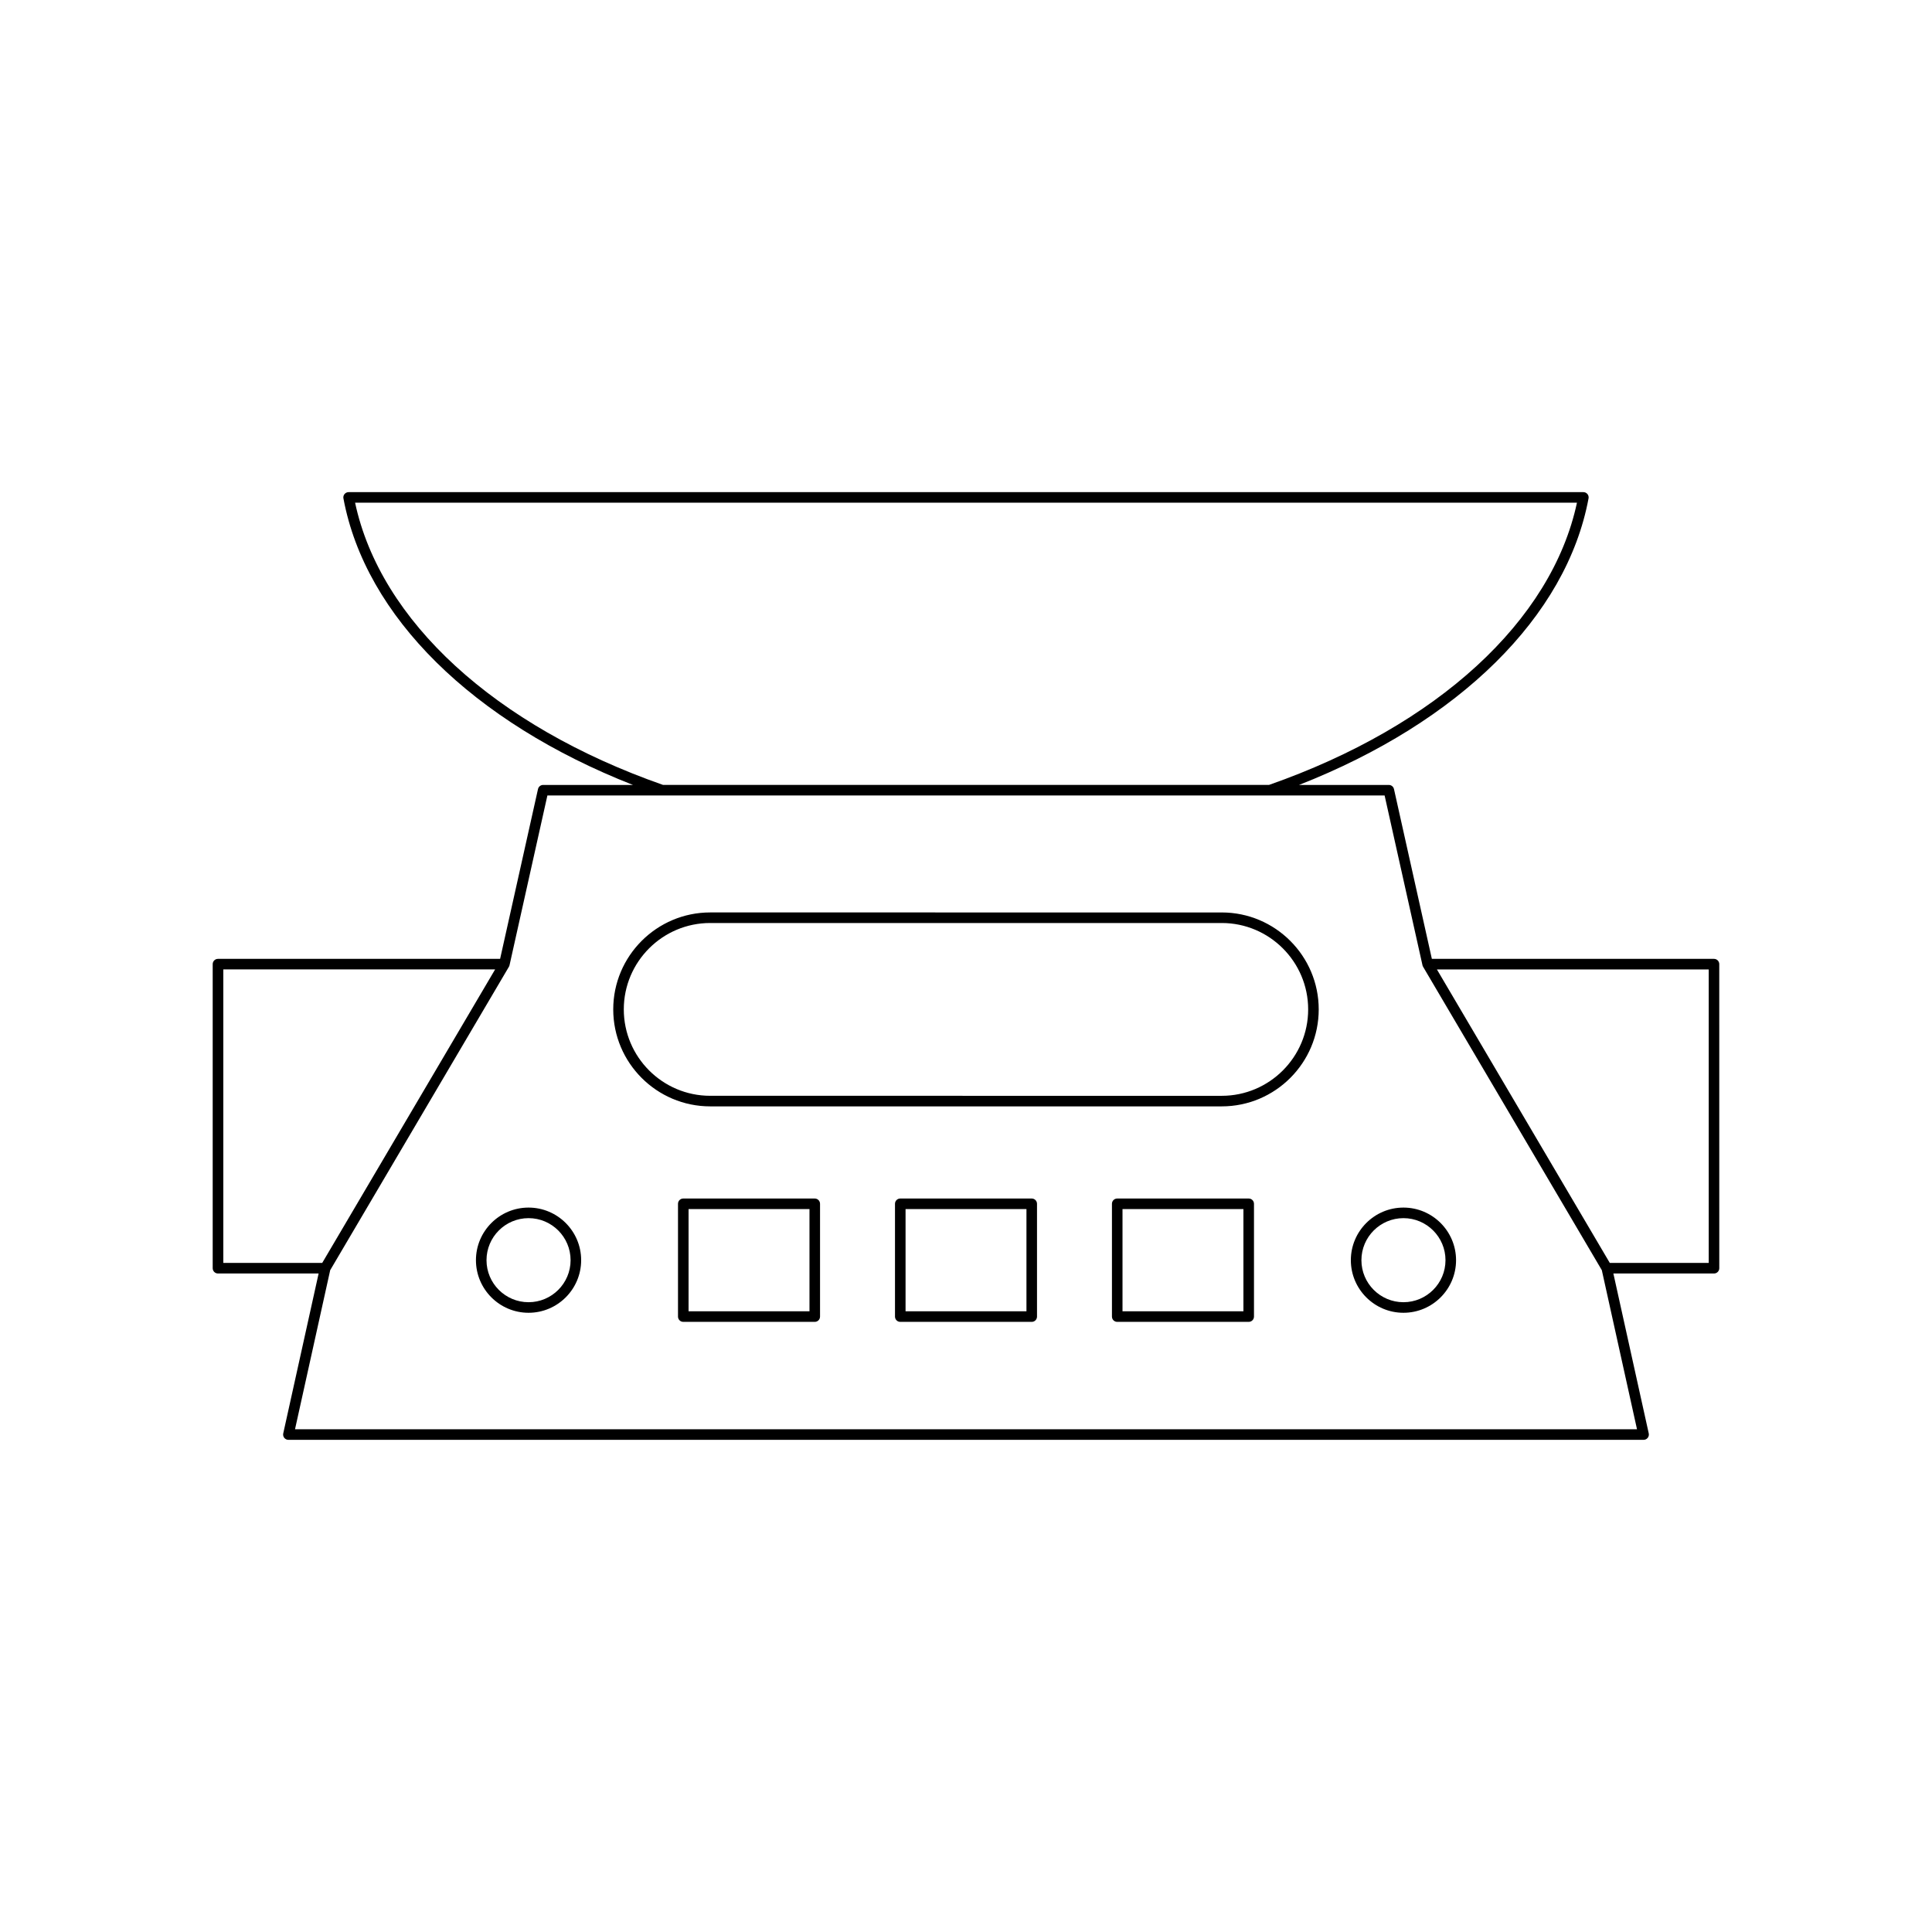 <?xml version="1.0" encoding="UTF-8"?>
<!-- Uploaded to: SVG Repo, www.svgrepo.com, Generator: SVG Repo Mixer Tools -->
<svg fill="#000000" width="800px" height="800px" version="1.1" viewBox="144 144 512 512" xmlns="http://www.w3.org/2000/svg">
 <g>
  <path d="m201.77 481.49h26.668l-9.375 42.379c-0.09 0.414 0.012 0.852 0.277 1.18 0.266 0.332 0.668 0.523 1.09 0.523h359.14c0.422 0 0.824-0.191 1.09-0.523s0.367-0.766 0.277-1.18l-9.375-42.379h26.668c0.773 0 1.398-0.625 1.398-1.398l-0.004-80.586c0-0.773-0.625-1.398-1.398-1.398h-74.766l-10.039-44.996c-0.145-0.641-0.711-1.094-1.367-1.094h-23.793c42.426-16.656 70.902-44.66 76.723-75.941 0.078-0.41-0.031-0.832-0.297-1.152-0.27-0.32-0.66-0.504-1.078-0.504h-327.22c-0.414 0-0.809 0.188-1.078 0.504-0.266 0.32-0.375 0.742-0.297 1.152 5.82 31.277 34.297 59.281 76.723 75.941h-23.793c-0.656 0-1.223 0.453-1.367 1.094l-10.039 44.996h-74.77c-0.773 0-1.398 0.625-1.398 1.398v80.582c0 0.773 0.625 1.402 1.398 1.402zm395.06-80.582v77.781h-26.215l-45.82-77.781zm-358.73-123.69h323.81c-6.688 31.316-37.039 59.176-81.617 74.797h-160.57c-44.582-15.621-74.934-43.48-81.621-74.797zm40.77 122.98c0.074-0.125 0.129-0.262 0.16-0.406l10.035-44.984h221.87l10.035 44.984c0.031 0.141 0.086 0.277 0.16 0.406l47.367 80.41 9.324 42.156h-355.64l9.324-42.156zm-75.691 0.703h72.035l-45.82 77.781h-26.215z"/>
  <path d="m332.21 437.2h135.57c14.168 0 25.695-11.527 25.695-25.695s-11.527-25.695-25.695-25.695l-135.57-0.004c-14.168 0-25.695 11.527-25.695 25.695 0 14.172 11.523 25.699 25.695 25.699zm0-48.594h135.57c12.625 0 22.898 10.273 22.898 22.898s-10.273 22.898-22.898 22.898l-135.57-0.004c-12.625 0-22.898-10.273-22.898-22.898s10.273-22.895 22.898-22.895z"/>
  <path d="m417.42 461.62h-34.84c-0.773 0-1.398 0.625-1.398 1.398v29.891c0 0.773 0.625 1.398 1.398 1.398h34.84c0.773 0 1.398-0.625 1.398-1.398v-29.891c0-0.77-0.625-1.398-1.398-1.398zm-1.398 29.891h-32.039v-27.09h32.039z"/>
  <path d="m474.92 461.62h-34.844c-0.773 0-1.398 0.625-1.398 1.398v29.891c0 0.773 0.625 1.398 1.398 1.398h34.844c0.773 0 1.398-0.625 1.398-1.398v-29.891c0-0.77-0.625-1.398-1.398-1.398zm-1.402 29.891h-32.043v-27.09h32.043z"/>
  <path d="m359.92 461.62h-34.844c-0.773 0-1.398 0.625-1.398 1.398v29.891c0 0.773 0.625 1.398 1.398 1.398h34.844c0.773 0 1.398-0.625 1.398-1.398v-29.891c0-0.77-0.625-1.398-1.398-1.398zm-1.398 29.891h-32.043v-27.09h32.043z"/>
  <path d="m515.93 491.9c7.688 0 13.941-6.25 13.941-13.938-0.004-7.688-6.258-13.941-13.941-13.941-7.688 0-13.941 6.254-13.941 13.941s6.254 13.938 13.941 13.938zm0-25.078c6.144 0 11.141 4.996 11.141 11.141 0 6.141-4.996 11.137-11.141 11.137s-11.141-4.996-11.141-11.137c0-6.144 4.996-11.141 11.141-11.141z"/>
  <path d="m284.07 491.9c7.688 0 13.941-6.25 13.941-13.938s-6.254-13.941-13.941-13.941-13.941 6.254-13.941 13.941c0.004 7.688 6.258 13.938 13.941 13.938zm0-25.078c6.144 0 11.141 4.996 11.141 11.141 0 6.141-4.996 11.137-11.141 11.137-6.144 0-11.141-4.996-11.141-11.137 0-6.144 4.996-11.141 11.141-11.141z"/>
 </g>
</svg>